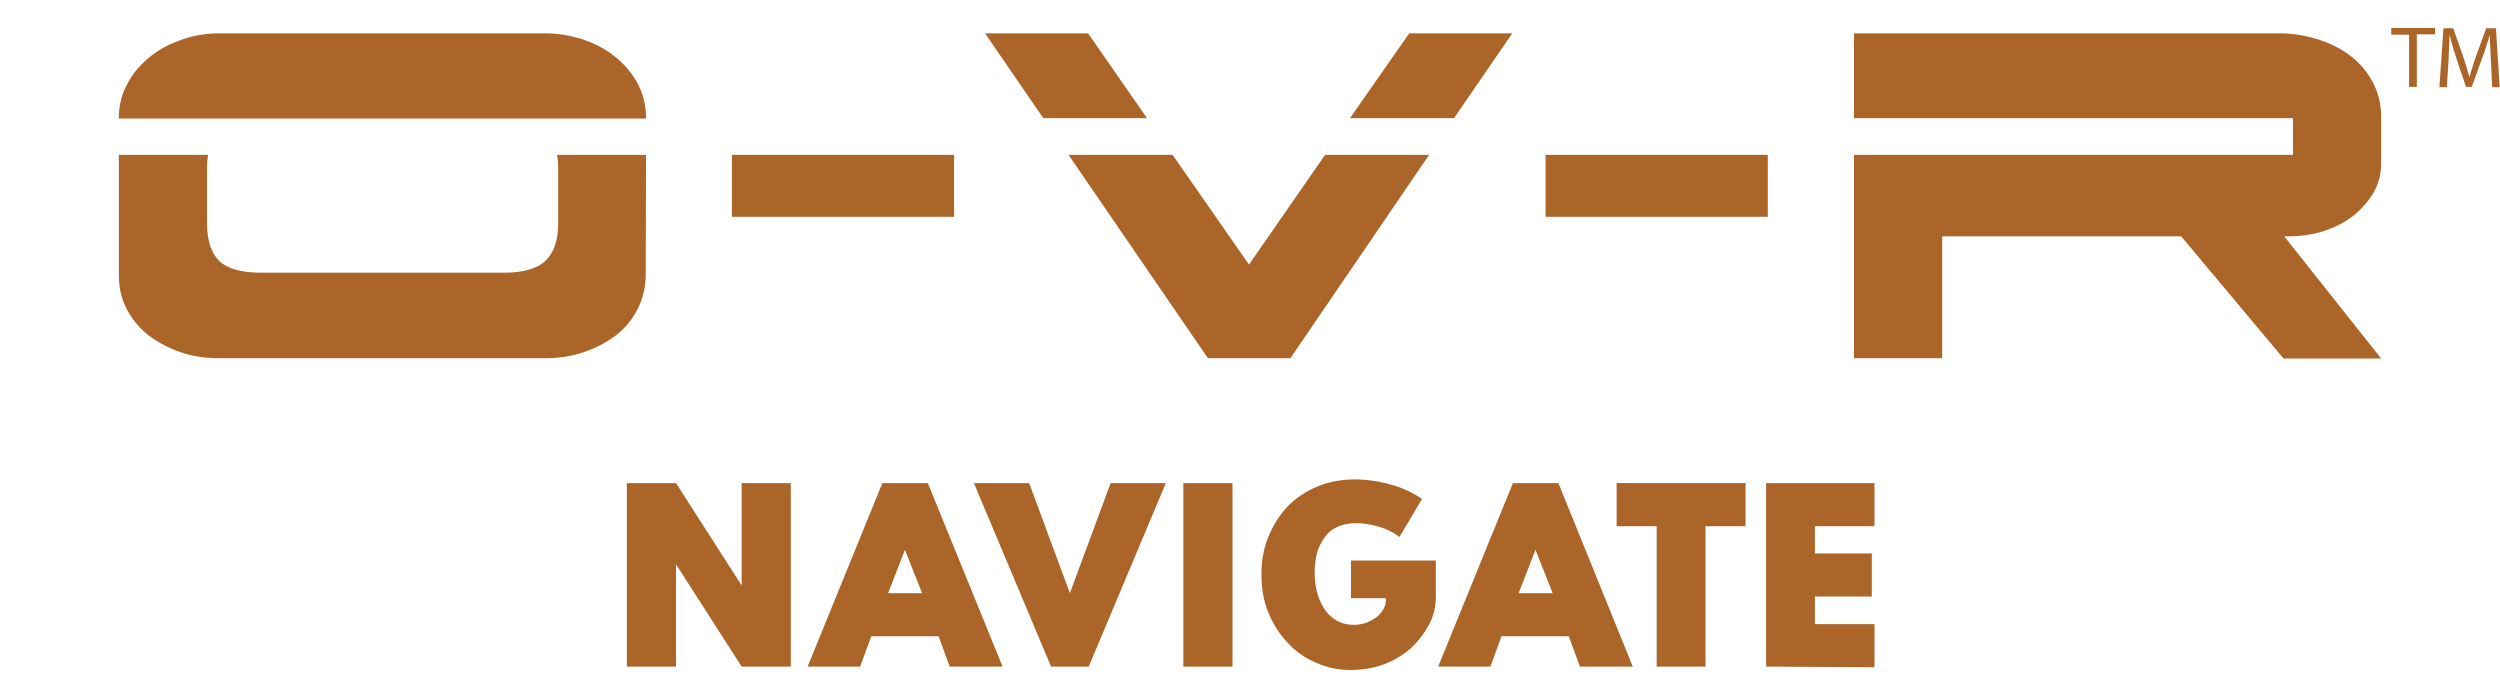 <?xml version="1.0" encoding="utf-8"?>
<!-- Generator: Adobe Illustrator 26.3.1, SVG Export Plug-In . SVG Version: 6.00 Build 0)  -->
<svg version="1.1" id="Layer_2_00000147915725571420776190000009086432541134247073_"
	 xmlns="http://www.w3.org/2000/svg" xmlns:xlink="http://www.w3.org/1999/xlink" x="0px" y="0px" viewBox="0 0 742.6 207"
	 style="enable-background:new 0 0 742.6 207;" xml:space="preserve">
<style type="text/css">
	.st0{fill:#AC6528;}
</style>
<g id="Graphics">
	<g>
		<g>
			<g>
				<polygon class="st0" points="310.6,33.8 295.2,11.3 322.5,11.3 338.2,33.8 				"/>
				<path class="st0" d="M321.8,12.6l13.8,19.8h-24.3l-13.6-19.8H321.8 M323.2,9.9h-30.6l17.3,25.2h30.8L323.2,9.9L323.2,9.9z"/>
			</g>
			<g>
				<path class="st0" d="M36.7,33.8c0.2-3.2,1-6,2.4-8.6c1.7-3,3.9-5.5,6.5-7.5c2.7-2.1,5.8-3.6,9.1-4.8c3.3-1.2,7-1.6,10.4-1.6
					h96.9c3.4,0,6.9,0.5,10.2,1.7s6.5,2.7,9.1,4.8c2.6,2,4.9,4.5,6.5,7.5c1.4,2.6,2.3,5.5,2.4,8.6L36.7,33.8L36.7,33.8z"/>
				<path class="st0" d="M162,12.6c3.3,0,6.6,0.5,9.9,1.6c3.3,1.1,6.2,2.6,8.8,4.5c2.5,1.9,4.6,4.3,6.2,7.1c1.2,2,1.9,4.2,2.2,6.5
					H38.2c0.3-2.4,1-4.5,2.2-6.5c1.6-2.8,3.7-5.2,6.2-7.1c2.5-2,5.5-3.4,8.8-4.5c3.3-1,6.6-1.5,9.9-1.5H162 M162,9.9H65.2
					c-3.6,0-7.1,0.5-10.7,1.7c-3.6,1.2-6.8,2.8-9.6,5c-2.8,2.2-5.2,4.8-6.9,8c-1.8,3.2-2.7,6.6-2.7,10.4v0.2h156.6V35
					c0-3.8-0.9-7.2-2.6-10.4c-1.8-3.2-4.1-5.8-6.9-8c-2.8-2.2-6-3.8-9.6-5C169.1,10.5,165.6,9.9,162,9.9L162,9.9z"/>
			</g>
			<g>
				<path class="st0" d="M679,105.1l-30.4-36.3h-73.1v36.3H552V47.4h130.4V33.8H552V11.3h125.3c3.6,0,7.2,0.5,10.8,1.7
					c3.4,1.1,6.5,2.7,9.1,4.7c2.6,2,4.7,4.4,6.2,7.4c1.5,2.9,2.4,6.2,2.4,9.8v13.7c0,2.9-0.7,5.6-2.1,8.1c-1.4,2.4-3.3,4.7-5.7,6.5
					c-2.4,1.8-5.2,3.3-8.3,4.3c-3.2,1-6.5,1.5-10,1.5h-4.1l28.8,36.3L679,105.1L679,105.1z"/>
				<path class="st0" d="M677.4,12.6c3.5,0,7,0.5,10.3,1.6c3.3,1.1,6.2,2.5,8.8,4.4c2.4,1.8,4.4,4.2,5.9,7c1.4,2.7,2.2,5.8,2.2,9.1
					v13.7c0,2.7-0.6,5.2-1.9,7.4c-1.4,2.4-3.2,4.4-5.4,6.2c-2.3,1.7-4.9,3.2-7.9,4.1c-3,1-6.2,1.4-9.5,1.4H673l3.4,4.3l25.2,31.9
					h-22.1L650,68.6l-0.8-1h-75.1v36.3h-20.7V48.8h130.4V32.5H553.4V12.6H677.4 M677.4,9.9H550.7v25.2h130.4V46H550.7v60.4h26.2
					V70.2h71l30.4,36.3h29l-28.8-36.3h1.3c3.5,0,7-0.5,10.3-1.5c3.3-1.1,6.2-2.5,8.8-4.5c2.5-2,4.5-4.3,6.1-6.9
					c1.5-2.6,2.3-5.5,2.3-8.8V34.8c0-3.8-0.8-7.2-2.5-10.4s-3.9-5.7-6.6-7.8c-2.7-2.1-6-3.7-9.6-4.9C684.9,10.6,681.2,9.9,677.4,9.9
					L677.4,9.9L677.4,9.9z"/>
			</g>
			<g>
				<polygon class="st0" points="403.7,33.8 419.4,11.3 446.7,11.3 431.2,33.8 				"/>
				<path class="st0" d="M444.1,12.6l-13.6,19.8h-24.3L420,12.6H444.1 M449.2,9.9h-30.6l-17.6,25.2h30.9L449.2,9.9L449.2,9.9z"/>
			</g>
			<g>
				<path class="st0" d="M65.2,105.1c-3.8,0-7.4-0.5-10.9-1.7c-3.4-1.1-6.4-2.7-9.1-4.7c-2.6-2-4.7-4.4-6.2-7.3s-2.4-6.2-2.4-9.9
					V47.4h23.6c-0.1,0.7-0.1,1.5-0.1,2.4v16.6c0,5.5,1.4,9.6,4,12.2c2.7,2.6,7.1,3.9,13.4,3.9h72.2c6.2,0,10.8-1.4,13.4-4.1
					c2.6-2.7,4-6.7,4-11.9V49.7c0-0.8,0-1.5-0.1-2.4h23.6v34.2c0,3.7-0.8,7-2.4,9.9c-1.5,2.9-3.7,5.3-6.2,7.3
					c-2.6,2-5.7,3.5-9.1,4.7c-3.4,1.1-7.1,1.7-10.8,1.7L65.2,105.1L65.2,105.1z"/>
				<path class="st0" d="M189.1,48.8v32.8c0,3.4-0.7,6.5-2.2,9.2c-1.4,2.7-3.4,5.1-5.9,6.9c-2.5,1.9-5.4,3.4-8.8,4.4
					c-3.3,1.1-6.8,1.6-10.3,1.6H65.2c-3.6,0-7.1-0.5-10.4-1.6c-3.3-1.1-6.2-2.5-8.7-4.4c-2.4-1.8-4.4-4.2-5.9-6.9
					C38.7,88.1,38,85,38,81.6V48.8h20.8c0,0.4,0,0.6,0,1v16.6c0,5.9,1.4,10.3,4.4,13.2c2.9,2.9,7.6,4.3,14.3,4.3h72.2
					c6.7,0,11.4-1.4,14.4-4.5c2.9-3,4.3-7.3,4.3-12.9V49.7c0-0.4,0-0.6,0-1H189.1 M191.9,46h-26.4c0.2,1.2,0.3,2.4,0.3,3.7v16.6
					c0,4.9-1.2,8.6-3.6,11c-2.4,2.4-6.5,3.7-12.4,3.7H77.5c-5.9,0-10-1.2-12.4-3.5c-2.4-2.4-3.6-6.1-3.6-11.2V49.7
					c0-1.4,0.1-2.5,0.3-3.7H35.3v35.6c0,3.9,0.8,7.4,2.5,10.5c1.7,3.1,3.8,5.6,6.6,7.7c2.8,2.1,6,3.7,9.5,4.9s7.3,1.7,11.2,1.7h96.9
					c3.8,0,7.5-0.5,11.1-1.7c3.6-1.2,6.8-2.8,9.6-4.9c2.8-2.1,5-4.7,6.6-7.8c1.6-3.1,2.5-6.6,2.5-10.5L191.9,46L191.9,46L191.9,46z"
					/>
			</g>
			<g>
				<rect x="218.8" y="47.4" class="st0" width="63.3" height="15.7"/>
				<path class="st0" d="M280.7,48.8v12.9h-60.5V48.8H280.7 M283.4,46h-66v18.4h66V46L283.4,46z"/>
			</g>
			<g>
				<rect x="460.5" y="47.4" class="st0" width="63.3" height="15.7"/>
				<path class="st0" d="M522.4,48.8v12.9h-60.5V48.8H522.4 M525.1,46h-66v18.4h66V46L525.1,46z"/>
			</g>
			<g>
				<polygon class="st0" points="359.4,105.1 319.9,47.4 347.6,47.4 370.9,81 394.3,47.4 422,47.4 382.5,105.1 				"/>
				<path class="st0" d="M419.4,48.8l-37.6,55h-21.7l-37.7-55h24.3l21.8,31.5l2.3,3.2l2.3-3.2l21.8-31.5L419.4,48.8 M424.5,46h-30.9
					l-22.6,32.6L348.3,46h-30.9l41.4,60.4h24.5L424.5,46L424.5,46L424.5,46z"/>
			</g>
		</g>
	</g>
</g>
<g>
	<path class="st0" d="M186.2,198v-54.5h14.6l19.5,30.4v-30.4h14.6V198h-14.6l-19.5-30.4V198L186.2,198L186.2,198z"/>
	<path class="st0" d="M239.9,198l22.2-54.5h13.5l22.2,54.5h-15.7l-3.3-9h-20l-3.3,9H239.9z M263.8,176.2h10.1l-5.1-12.9L263.8,176.2
		z"/>
	<path class="st0" d="M312.2,198l-22.9-54.5h16.4l12.1,32.7l12.1-32.7h16.4L323.4,198H312.2z"/>
	<path class="st0" d="M351.5,198v-54.5h14.6V198H351.5z"/>
	<path class="st0" d="M401.2,199c-3.7,0-7.1-0.7-10.4-2.2c-3.3-1.4-6.1-3.4-8.4-6c-2.4-2.5-4.3-5.5-5.7-9c-1.4-3.4-2-7.2-2-11.2
		s0.6-7.6,2-11c1.4-3.4,3.2-6.4,5.6-9c2.4-2.5,5.3-4.5,8.8-6c3.3-1.4,7.1-2.2,11.3-2.2c2.1,0,4.3,0.2,6.7,0.6c2.4,0.5,4.7,1,7,1.9
		c2.3,0.9,4.4,2,6.3,3.3l-6.7,11.3c-1.8-1.4-3.9-2.4-6.3-3.1c-2.4-0.7-4.7-1-6.7-1s-3.8,0.4-5.2,1c-1.5,0.6-2.8,1.6-3.8,2.9
		c-1,1.3-1.8,2.8-2.4,4.6c-0.5,1.8-0.8,3.8-0.8,6.1c0,2.4,0.3,4.7,0.9,6.6c0.6,1.9,1.4,3.5,2.4,4.9c1.1,1.4,2.3,2.4,3.7,3.1
		c1.4,0.7,3,1,4.6,1c1.4,0,2.5-0.2,3.7-0.6c1.2-0.5,2.2-1,3.1-1.7c0.9-0.7,1.5-1.5,2.1-2.5c0.5-0.9,0.7-1.9,0.7-3v-0.1h-10.4v-11.2
		h25.2v10.6c0,3-0.6,5.8-2,8.4c-1.4,2.6-3.2,5-5.5,7.1s-5,3.6-8.1,4.8C407.8,198.5,404.6,199,401.2,199z"/>
	<path class="st0" d="M427.2,198l22.2-54.5h13.5L485,198h-15.7l-3.3-9h-20l-3.3,9H427.2z M451.1,176.2h10.1l-5.1-12.9L451.1,176.2z"
		/>
	<path class="st0" d="M492.1,198v-41.7h-11.9v-12.8h38.3v12.8h-11.9V198L492.1,198L492.1,198z"/>
	<path class="st0" d="M524.6,198v-54.5h32.2v12.8h-17.7v8.1H556v12.8h-16.9v8.2h17.7v12.8L524.6,198L524.6,198z"/>
</g>
<g>
	<path class="st0" d="M715.6,10.3h-5.3V8.3h13v1.9h-5.4v15.6h-2.3V10.3z"/>
	<path class="st0" d="M739.9,18.2c-0.1-2.4-0.3-5.4-0.3-7.6h-0.1c-0.6,2.1-1.3,4.2-2.2,6.7l-3.1,8.5h-1.7l-2.8-8.3
		c-0.8-2.5-1.5-4.7-2-6.8h-0.1c-0.1,2.2-0.2,5.1-0.3,7.7l-0.5,7.5h-2.2l1.2-17.5h2.9l3,8.5c0.7,2.2,1.3,4.1,1.8,5.9h0.1
		c0.4-1.8,1.1-3.7,1.8-5.9l3.1-8.5h2.9l1.1,17.5h-2.2L739.9,18.2z"/>
</g>
</svg>
